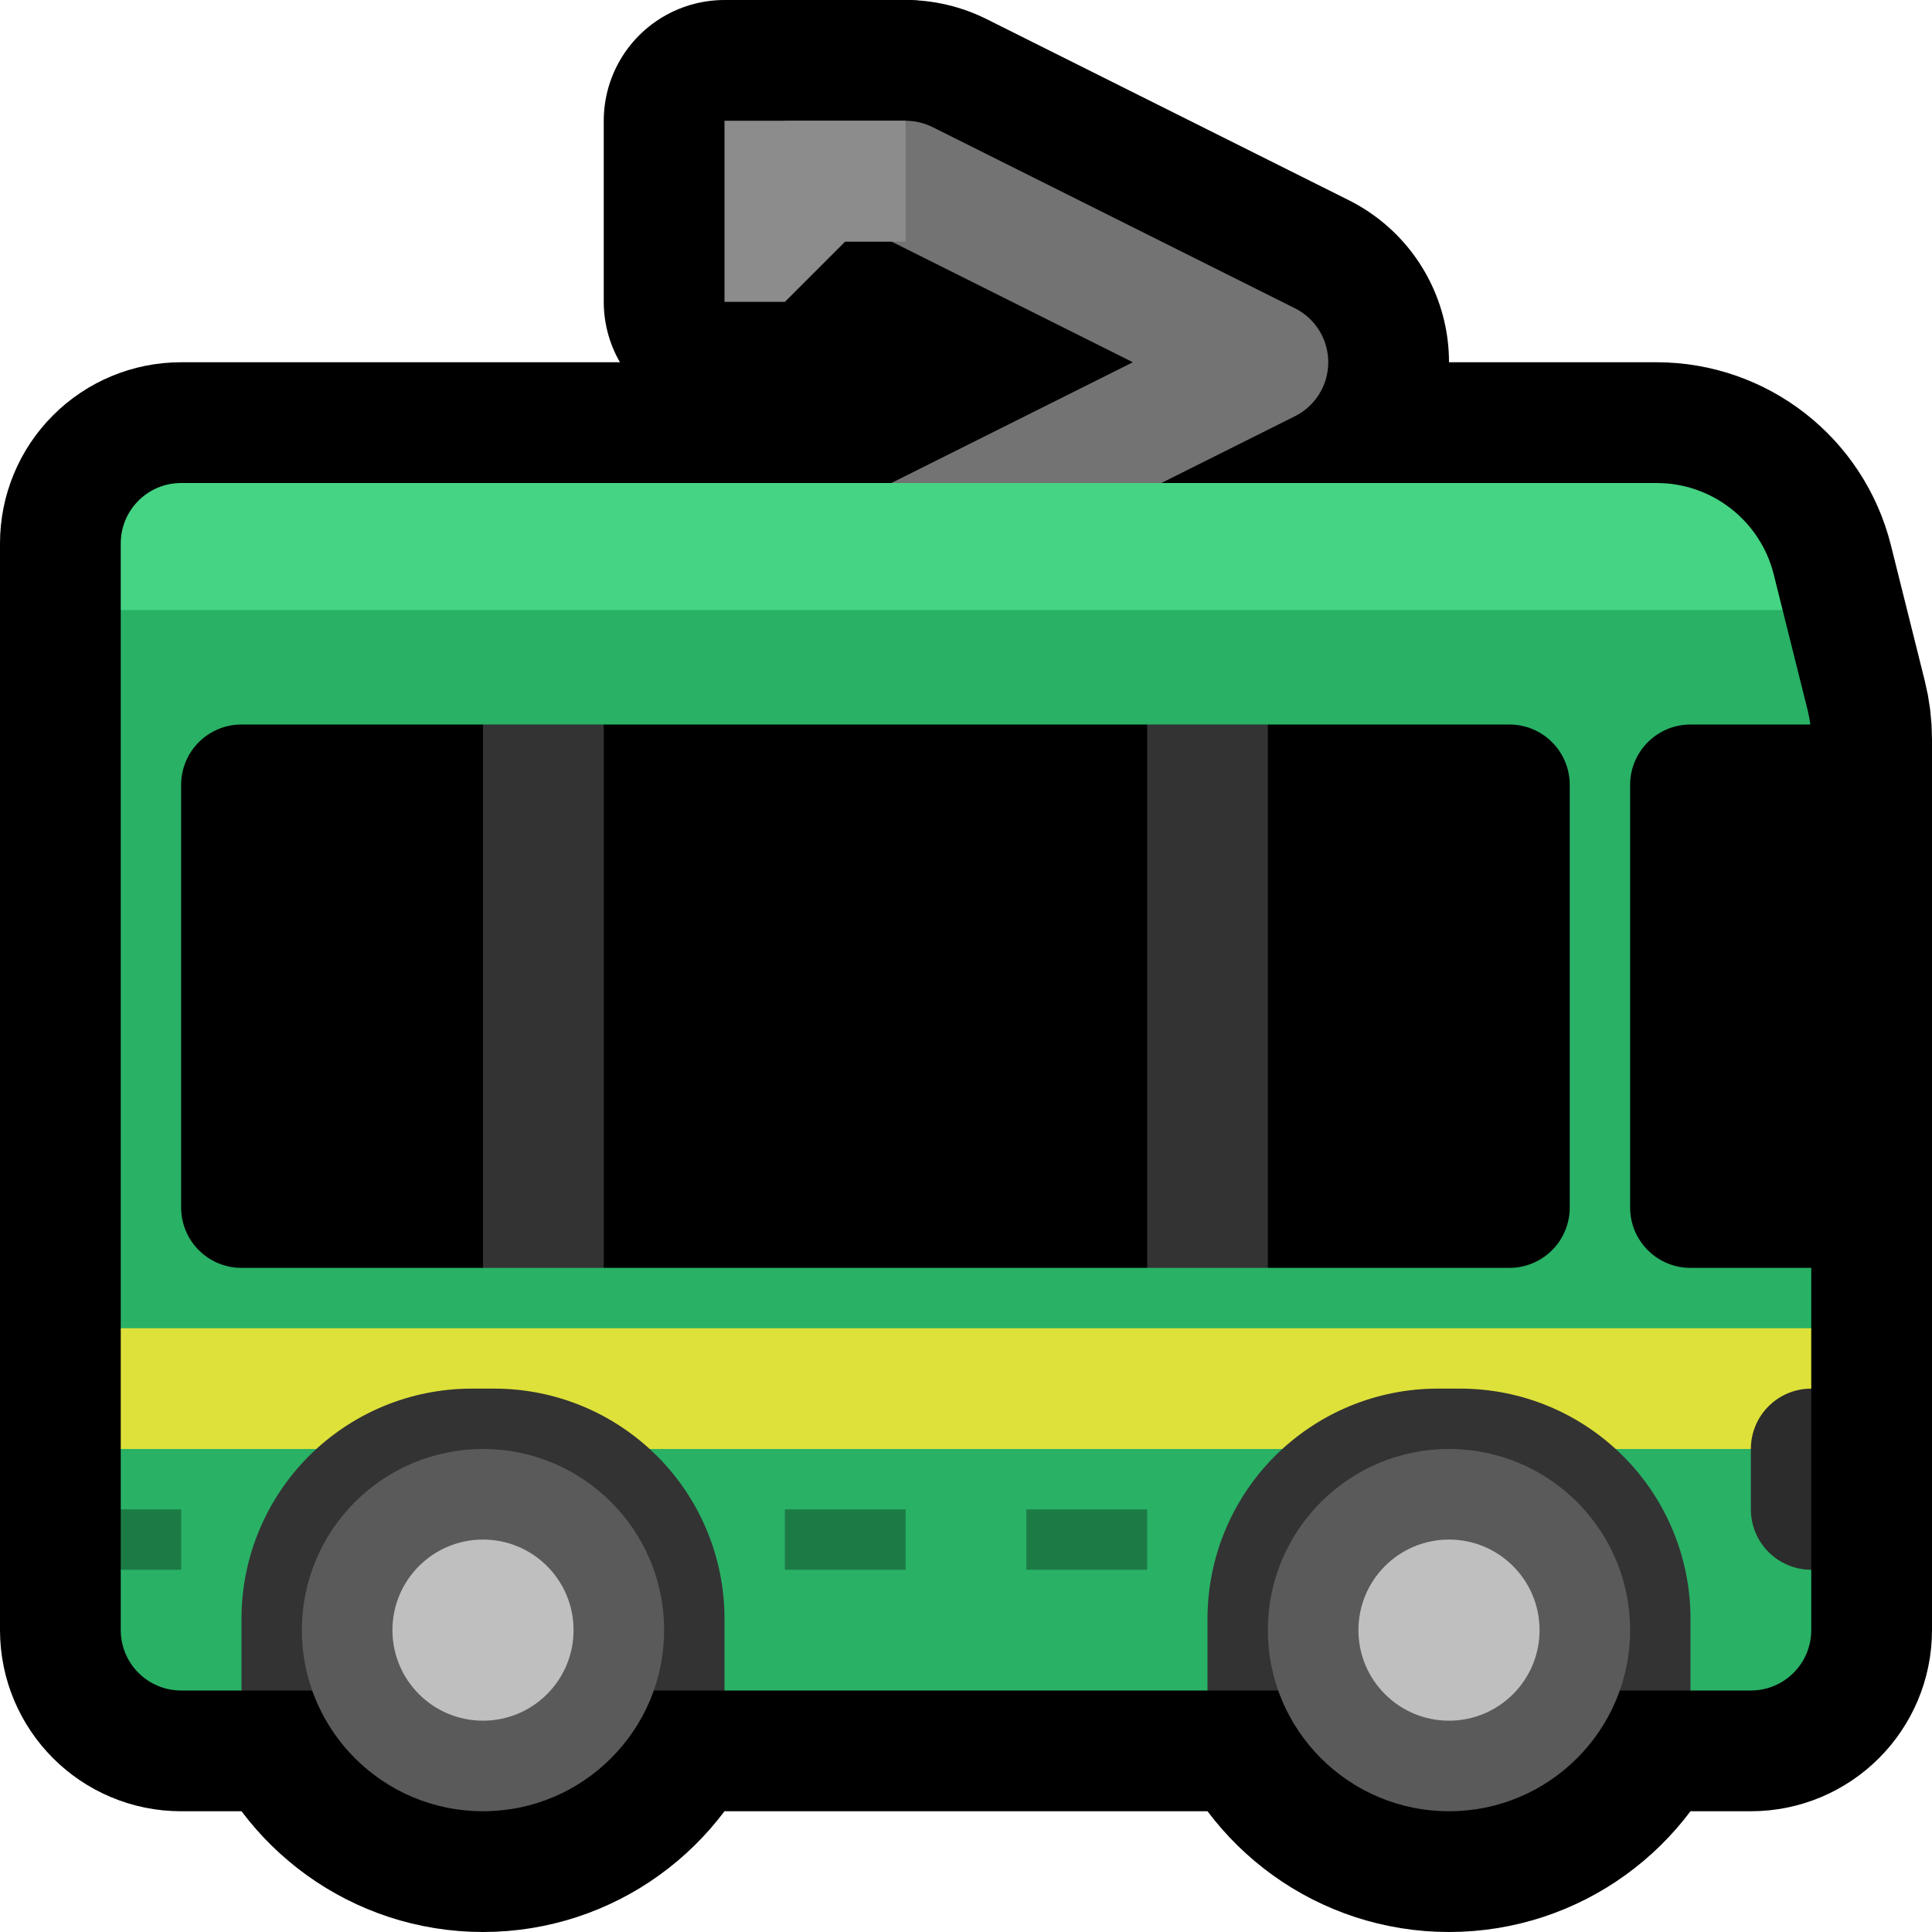 <?xml version="1.0" encoding="UTF-8" standalone="no"?>
<!DOCTYPE svg PUBLIC "-//W3C//DTD SVG 1.1//EN" "http://www.w3.org/Graphics/SVG/1.1/DTD/svg11.dtd">
<svg width="100%" height="100%" viewBox="0 0 32 32" version="1.1" xmlns="http://www.w3.org/2000/svg" xmlns:xlink="http://www.w3.org/1999/xlink" xml:space="preserve" xmlns:serif="http://www.serif.com/" style="fill-rule:evenodd;clip-rule:evenodd;stroke-linecap:round;stroke-miterlimit:1.5;">

    <rect id="trolleybus" x="0" y="0" width="32" height="32" style="fill:none;"/>
    <clipPath id="_clip1">
        <rect x="0" y="0" width="32" height="32"/>
    </clipPath>
    <g clip-path="url(#_clip1)">
        <g id="outline">
            <path d="M5.171,28l-2.171,0c-0.552,0 -1,-0.448 -1,-1c0,-3.414 0,-14.586 0,-18c0,-0.265 0.105,-0.52 0.293,-0.707c0.187,-0.188 0.442,-0.293 0.707,-0.293c4.077,0 19.464,0 24.438,0c0.918,0 1.718,0.625 1.941,1.515c0.21,0.843 0.452,1.808 0.561,2.246c0.04,0.159 0.06,0.322 0.06,0.485c0,1.686 0,11.556 0,14.754c0,0.552 -0.448,1 -1,1l-2.171,0c-0.412,1.165 -1.524,2 -2.829,2c-1.305,0 -2.417,-0.835 -2.829,-2l-10.342,0c-0.412,1.165 -1.524,2 -2.829,2c-1.305,0 -2.417,-0.835 -2.829,-2Z" style="fill:none;stroke:#000;stroke-width:4px;"/>
            <path d="M15,9l6,-3l-6,-3l-1,0" style="fill:none;stroke:#000;stroke-width:6px;stroke-linecap:butt;stroke-linejoin:round;"/>
            <rect x="11" y="2" width="5" height="7"/>
            <path d="M14,4l-1,1l-1,0l0,-3l3,0l0,2l-1,0Z" style="fill:none;stroke:#000;stroke-width:4px;stroke-linejoin:round;"/>
        </g>
        <g id="emoji">
            <path d="M15,9l6,-3l-6,-3l-1,0" style="fill:none;stroke:#737373;stroke-width:2px;stroke-linecap:square;stroke-linejoin:round;"/>
            <path d="M14,4l-1,1l-1,0l0,-3l3,0l0,2l-1,0Z" style="fill:#8c8c8c;"/>
            <g>
                <path d="M29.526,10.105l0.414,1.656c0.04,0.159 0.06,0.322 0.06,0.485c0,1.538 0,9.754 0,9.754l-0.613,1l0,2l0.613,1c0,0 0,0.5 0,1c0,0.265 -0.105,0.52 -0.293,0.707c-0.187,0.188 -0.442,0.293 -0.707,0.293l-1,0l-1,-1l-6,0l-1,1l-8,0l-1,-1l-6,0l-1,1l-1,0c-0.265,0 -0.52,-0.105 -0.707,-0.293c-0.188,-0.187 -0.293,-0.442 -0.293,-0.707l0,-1l0.522,-0.5l-0.522,-0.5l0,-1l1,-1l-1,-1l0,-11.895l1,-1.105l25,0l1.526,1.105Z" style="fill:#29b166;"/>
                <path d="M2,10.105l0,-1.105c0,-0.552 0.448,-1 1,-1c4.077,0 19.464,0 24.438,0c0.918,0 1.718,0.625 1.941,1.515l0.147,0.59l-27.526,0Z" style="fill:#45d483;"/>
                <path d="M30,22l-28,0l0,2l27,0l1,-1l0,-1Z" style="fill:#dee139;"/>
                <g>
                    <rect x="13" y="25" width="2" height="1" style="fill:#1c7b45;"/>
                    <rect x="2" y="25" width="1" height="1" style="fill:#1c7b45;"/>
                    <rect x="17" y="25" width="2" height="1" style="fill:#1c7b45;"/>
                </g>
                <path d="M30,23l-0.001,0c-0.552,0 -0.999,0.447 -0.999,0.999c0,0.322 0,0.679 0,1.001c0,0.552 0.448,1 1,1c0,0 0,0 0,0l0,-3Z" style="fill:#2c2c2c;"/>
            </g>
            <g>
                <path d="M12,26.812c0,-1.011 -0.402,-1.981 -1.117,-2.695c-0.715,-0.715 -1.684,-1.117 -2.695,-1.117c-0.125,0 -0.251,0 -0.376,0c-1.011,0 -1.98,0.402 -2.695,1.117c-0.715,0.714 -1.117,1.684 -1.117,2.695c0,0.686 0,1.188 0,1.188l8,0l0,-1.188Z" style="fill:#333;"/>
                <circle cx="8" cy="27" r="3" style="fill:#5a5a5a;"/>
                <circle cx="8" cy="27" r="1.5" style="fill:#bfbfbf;"/>
            </g>
            <g>
                <path d="M28,26.812c0,-1.011 -0.402,-1.981 -1.117,-2.695c-0.715,-0.715 -1.684,-1.117 -2.695,-1.117c-0.125,0 -0.251,0 -0.376,0c-1.011,0 -1.98,0.402 -2.695,1.117c-0.715,0.714 -1.117,1.684 -1.117,2.695c0,0.686 0,1.188 0,1.188l8,0l0,-1.188Z" style="fill:#333;"/>
                <circle cx="24" cy="27" r="3" style="fill:#5a5a5a;"/>
                <circle cx="24" cy="27" r="1.5" style="fill:#bfbfbf;"/>
            </g>
            <path d="M26,13c0,-0.265 -0.105,-0.52 -0.293,-0.707c-0.187,-0.188 -0.442,-0.293 -0.707,-0.293c-1.459,0 -4,0 -4,0l-1,1l-1,-1l-9,0l-1,1l-1,-1l-4,0c-0.265,0 -0.52,0.105 -0.707,0.293c-0.188,0.187 -0.293,0.442 -0.293,0.707c0,1.732 0,5.268 0,7c0,0.265 0.105,0.52 0.293,0.707c0.187,0.188 0.442,0.293 0.707,0.293c1.459,0 4,0 4,0l1,-1l1,1l9,0l1,-1l1,1l4,0c0.265,0 0.52,-0.105 0.707,-0.293c0.188,-0.187 0.293,-0.442 0.293,-0.707c0,-1.732 0,-5.268 0,-7Z"/>
            <path d="M31,12l-3,0c-0.552,0 -1,0.448 -1,1c0,1.732 0,5.268 0,7c0,0.552 0.448,1 1,1c1.185,0 3,0 3,0l0,-9Z"/>
            <rect x="8" y="12" width="2" height="9" style="fill:#333;"/>
            <rect x="19" y="12" width="2" height="9" style="fill:#333;"/>
        </g>
    </g>
</svg>
